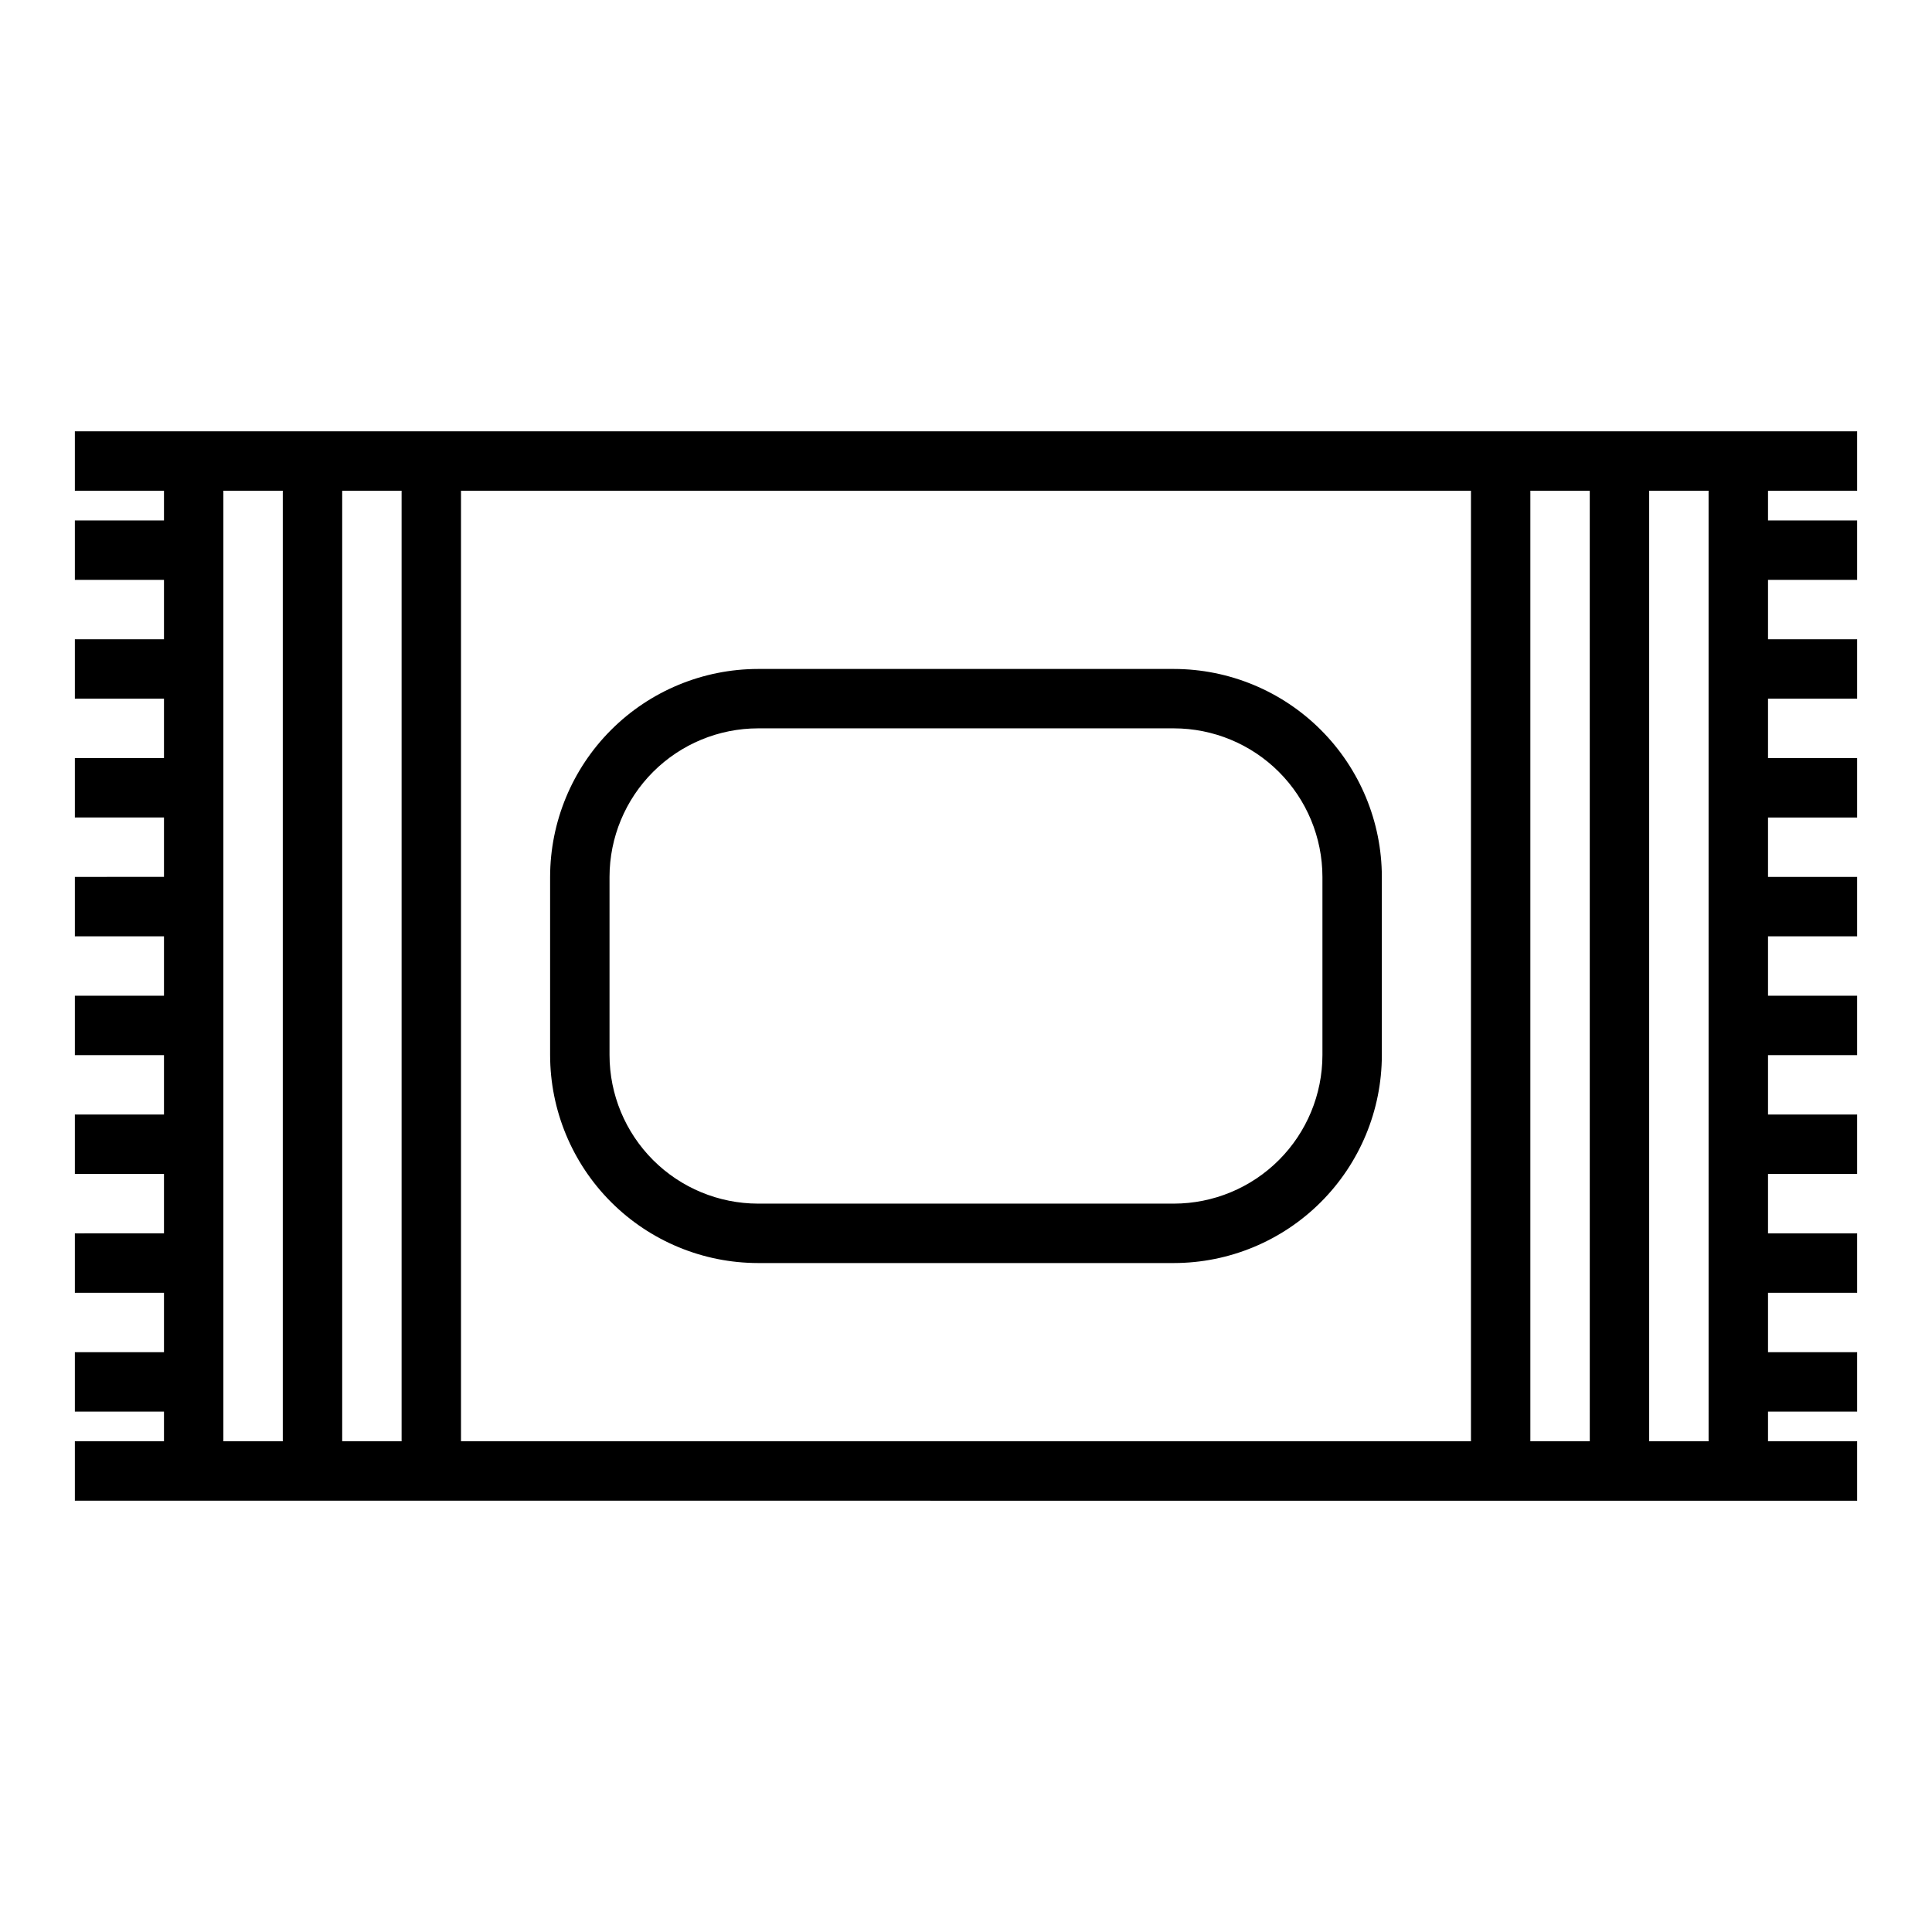 <?xml version="1.0" encoding="UTF-8"?>
<!-- Uploaded to: SVG Repo, www.svgrepo.com, Generator: SVG Repo Mixer Tools -->
<svg fill="#000000" width="800px" height="800px" version="1.1" viewBox="144 144 512 512" xmlns="http://www.w3.org/2000/svg">
 <g>
  <path d="m636.16 274.05v-15.746h-472.32v15.742l23.617 0.004v7.871h-23.617v15.742l23.617 0.004v15.742h-23.617v15.742h23.617v15.742l-23.617 0.004v15.742h23.617v15.742l-23.617 0.004v15.742h23.617v15.742l-23.617 0.004v15.742h23.617v15.742l-23.617 0.004v15.742h23.617v15.742l-23.617 0.004v15.742h23.617v15.742l-23.617 0.004v15.742h23.617v7.871h-23.617v15.742l472.32 0.004v-15.746h-23.617v-7.871h23.617v-15.742h-23.617v-15.746h23.617v-15.742h-23.617v-15.746h23.617v-15.742h-23.617v-15.746h23.617v-15.742h-23.617v-15.746h23.617v-15.742h-23.617v-15.746h23.617v-15.742h-23.617v-15.746h23.617v-15.742h-23.617v-15.742h23.617v-15.746h-23.617v-7.871zm-417.22 251.9h-15.742v-251.9h15.742zm31.488 0h-15.742v-251.9h15.742zm283.39 0h-267.65v-251.9h267.65zm31.488 0h-15.746v-251.9h15.742zm31.488 0h-15.746v-251.9h15.742z"/>
  <path d="m344.89 478.72h110.21c14.609-0.016 28.617-5.828 38.945-16.156 10.332-10.332 16.145-24.34 16.16-38.949v-47.23c-0.016-14.609-5.828-28.617-16.16-38.945-10.328-10.332-24.336-16.141-38.945-16.16h-110.21c-14.609 0.02-28.617 5.828-38.945 16.16-10.332 10.328-16.141 24.336-16.16 38.945v47.23c0.02 14.609 5.828 28.617 16.16 38.949 10.328 10.328 24.336 16.141 38.945 16.156zm-39.359-102.34c0.012-10.434 4.164-20.441 11.543-27.82 7.379-7.375 17.383-11.527 27.816-11.539h110.21c10.438 0.012 20.441 4.164 27.82 11.539 7.379 7.379 11.527 17.387 11.539 27.82v47.23c-0.012 10.438-4.16 20.441-11.539 27.82s-17.383 11.527-27.82 11.543h-110.21c-10.434-0.016-20.438-4.164-27.816-11.543s-11.531-17.383-11.543-27.82z"/>
 </g>
</svg>